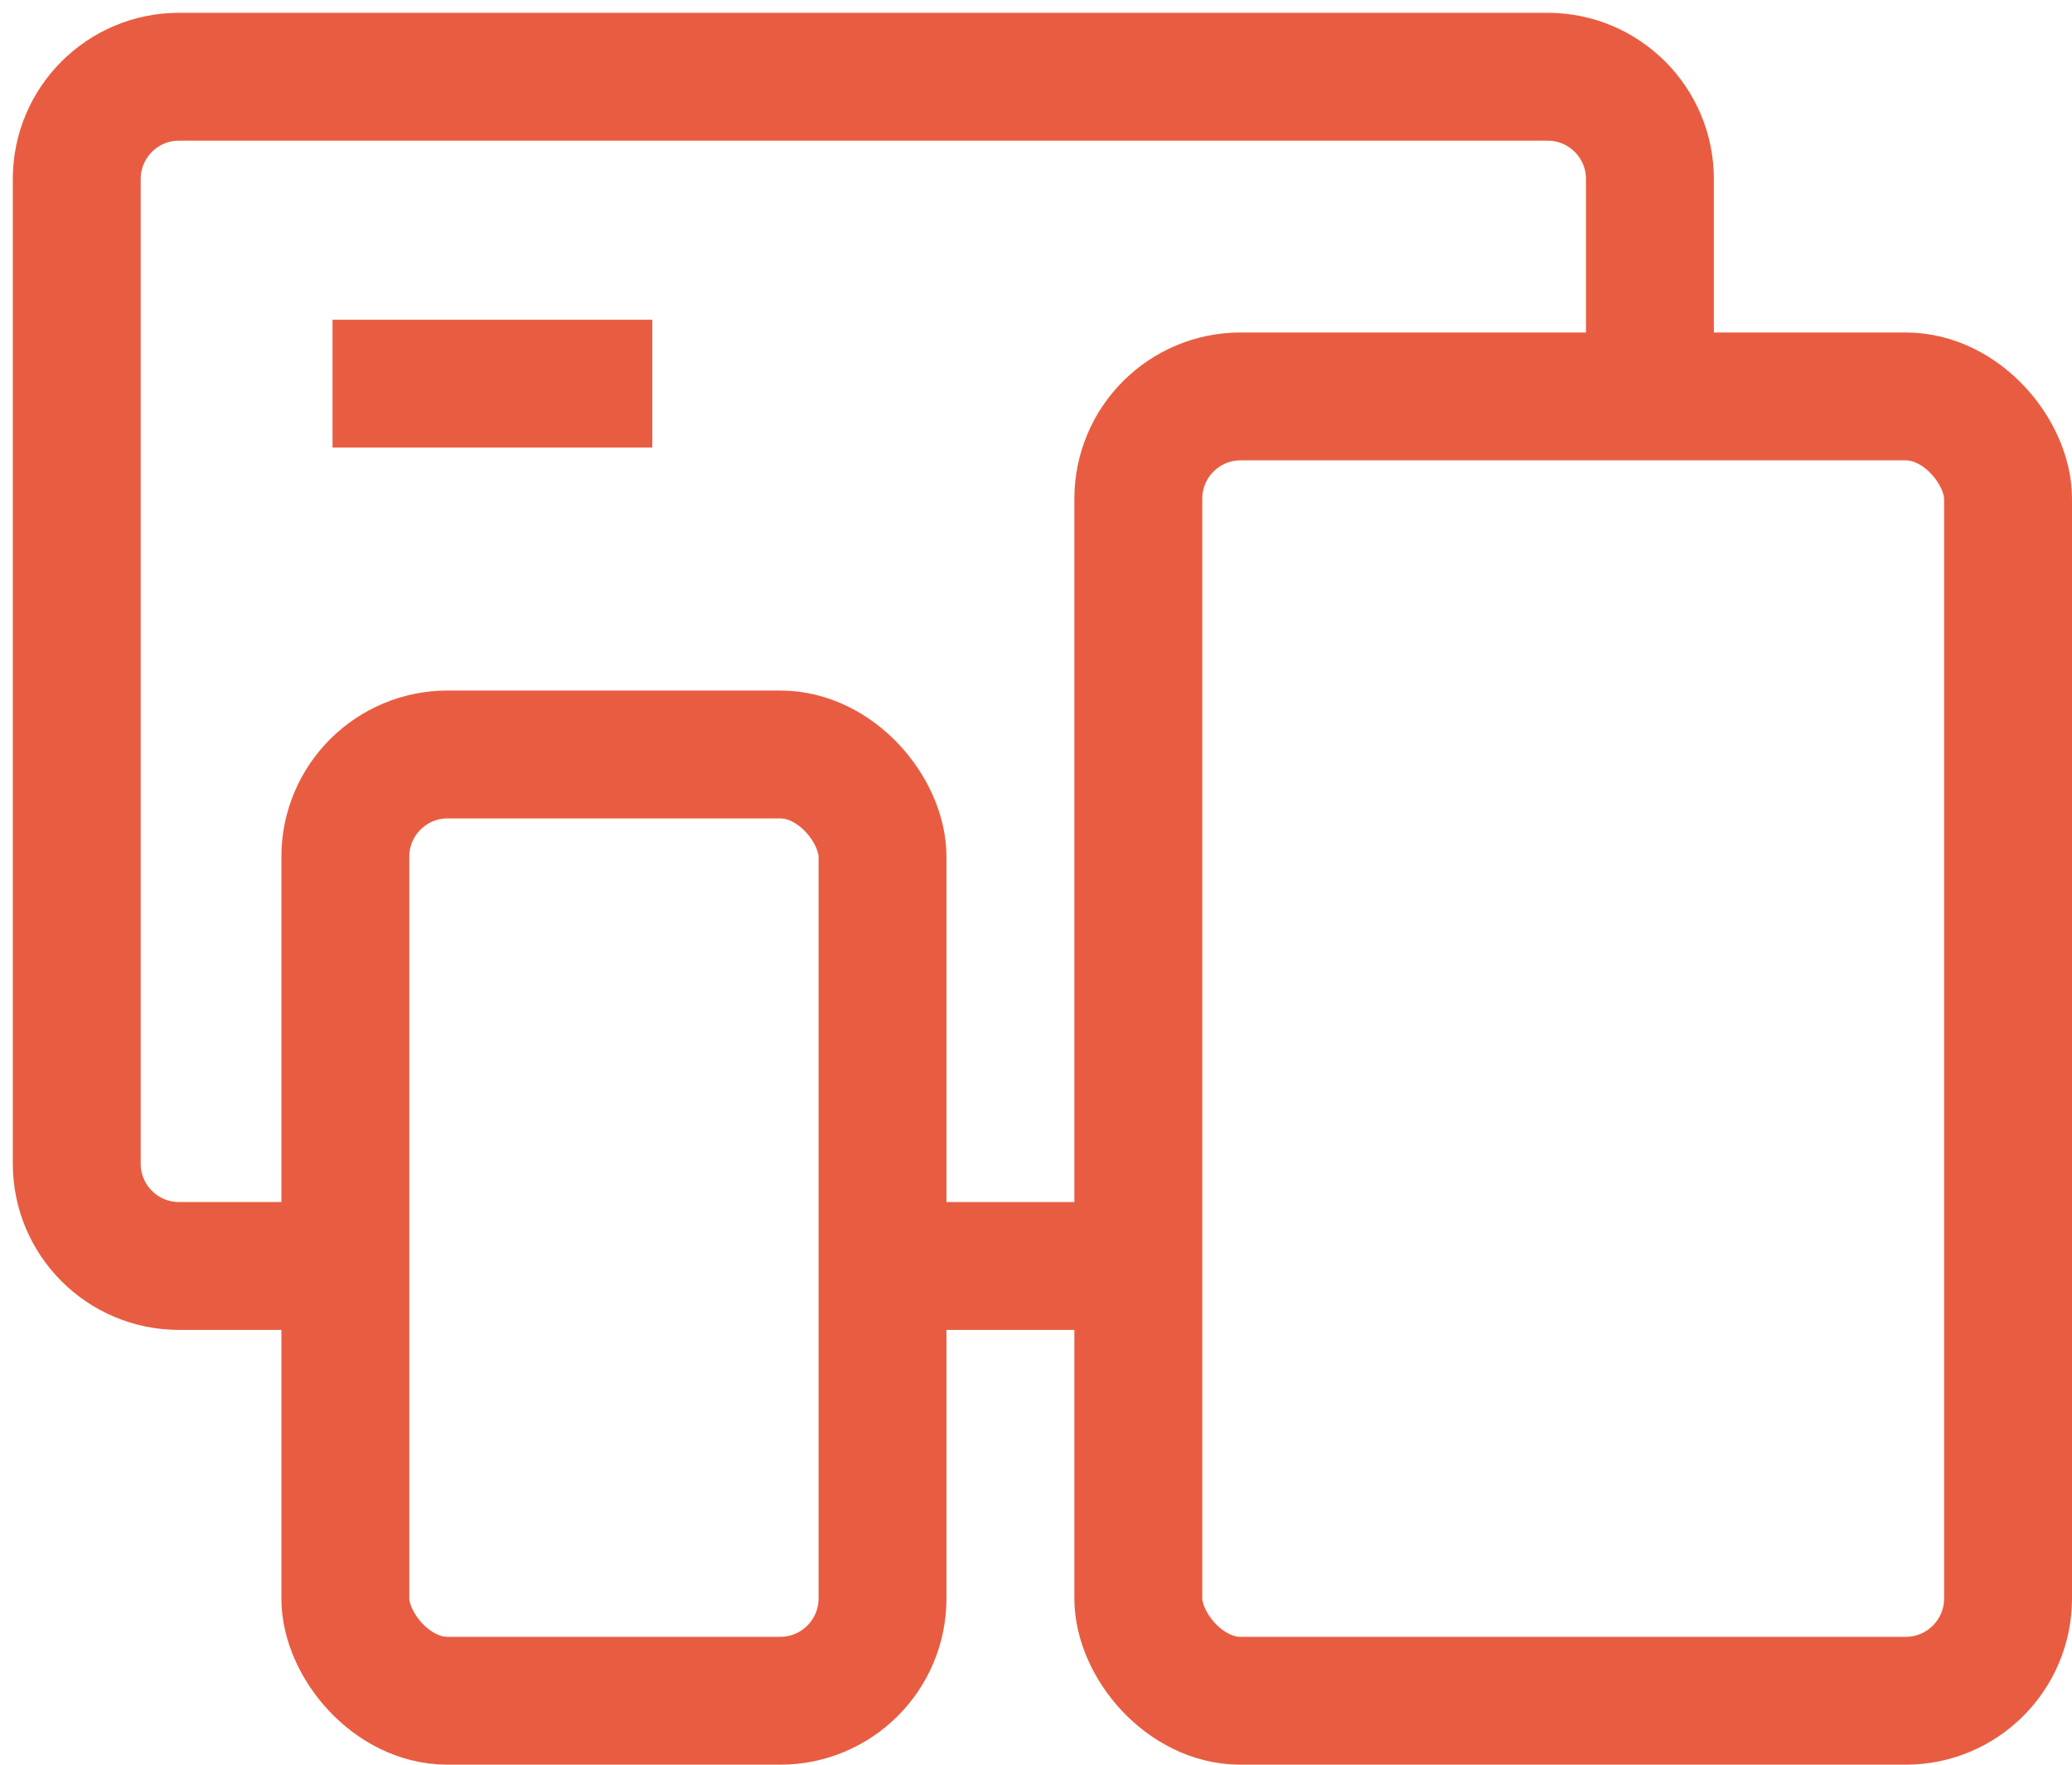 <svg width="81" height="69" viewBox="0 0 81 69" fill="none" xmlns="http://www.w3.org/2000/svg">
<rect x="13.5" y="29.5" width="21" height="37" rx="4" stroke="#E85D41" stroke-width="5"/>
<rect x="44.5" y="15.5" width="34" height="51" rx="4" stroke="#E85D41" stroke-width="5"/>
<path d="M12.5 49.5H7C4.791 49.5 3 47.709 3 45.5V7C3 4.791 4.791 3 7 3H60.5C62.709 3 64.5 4.791 64.5 7V15" stroke="#E85D41" stroke-width="5"/>
<path d="M13 15H25.5" stroke="#E85D41" stroke-width="5"/>
<path d="M34.5 49.5H43" stroke="#E85D41" stroke-width="5"/>
</svg>
